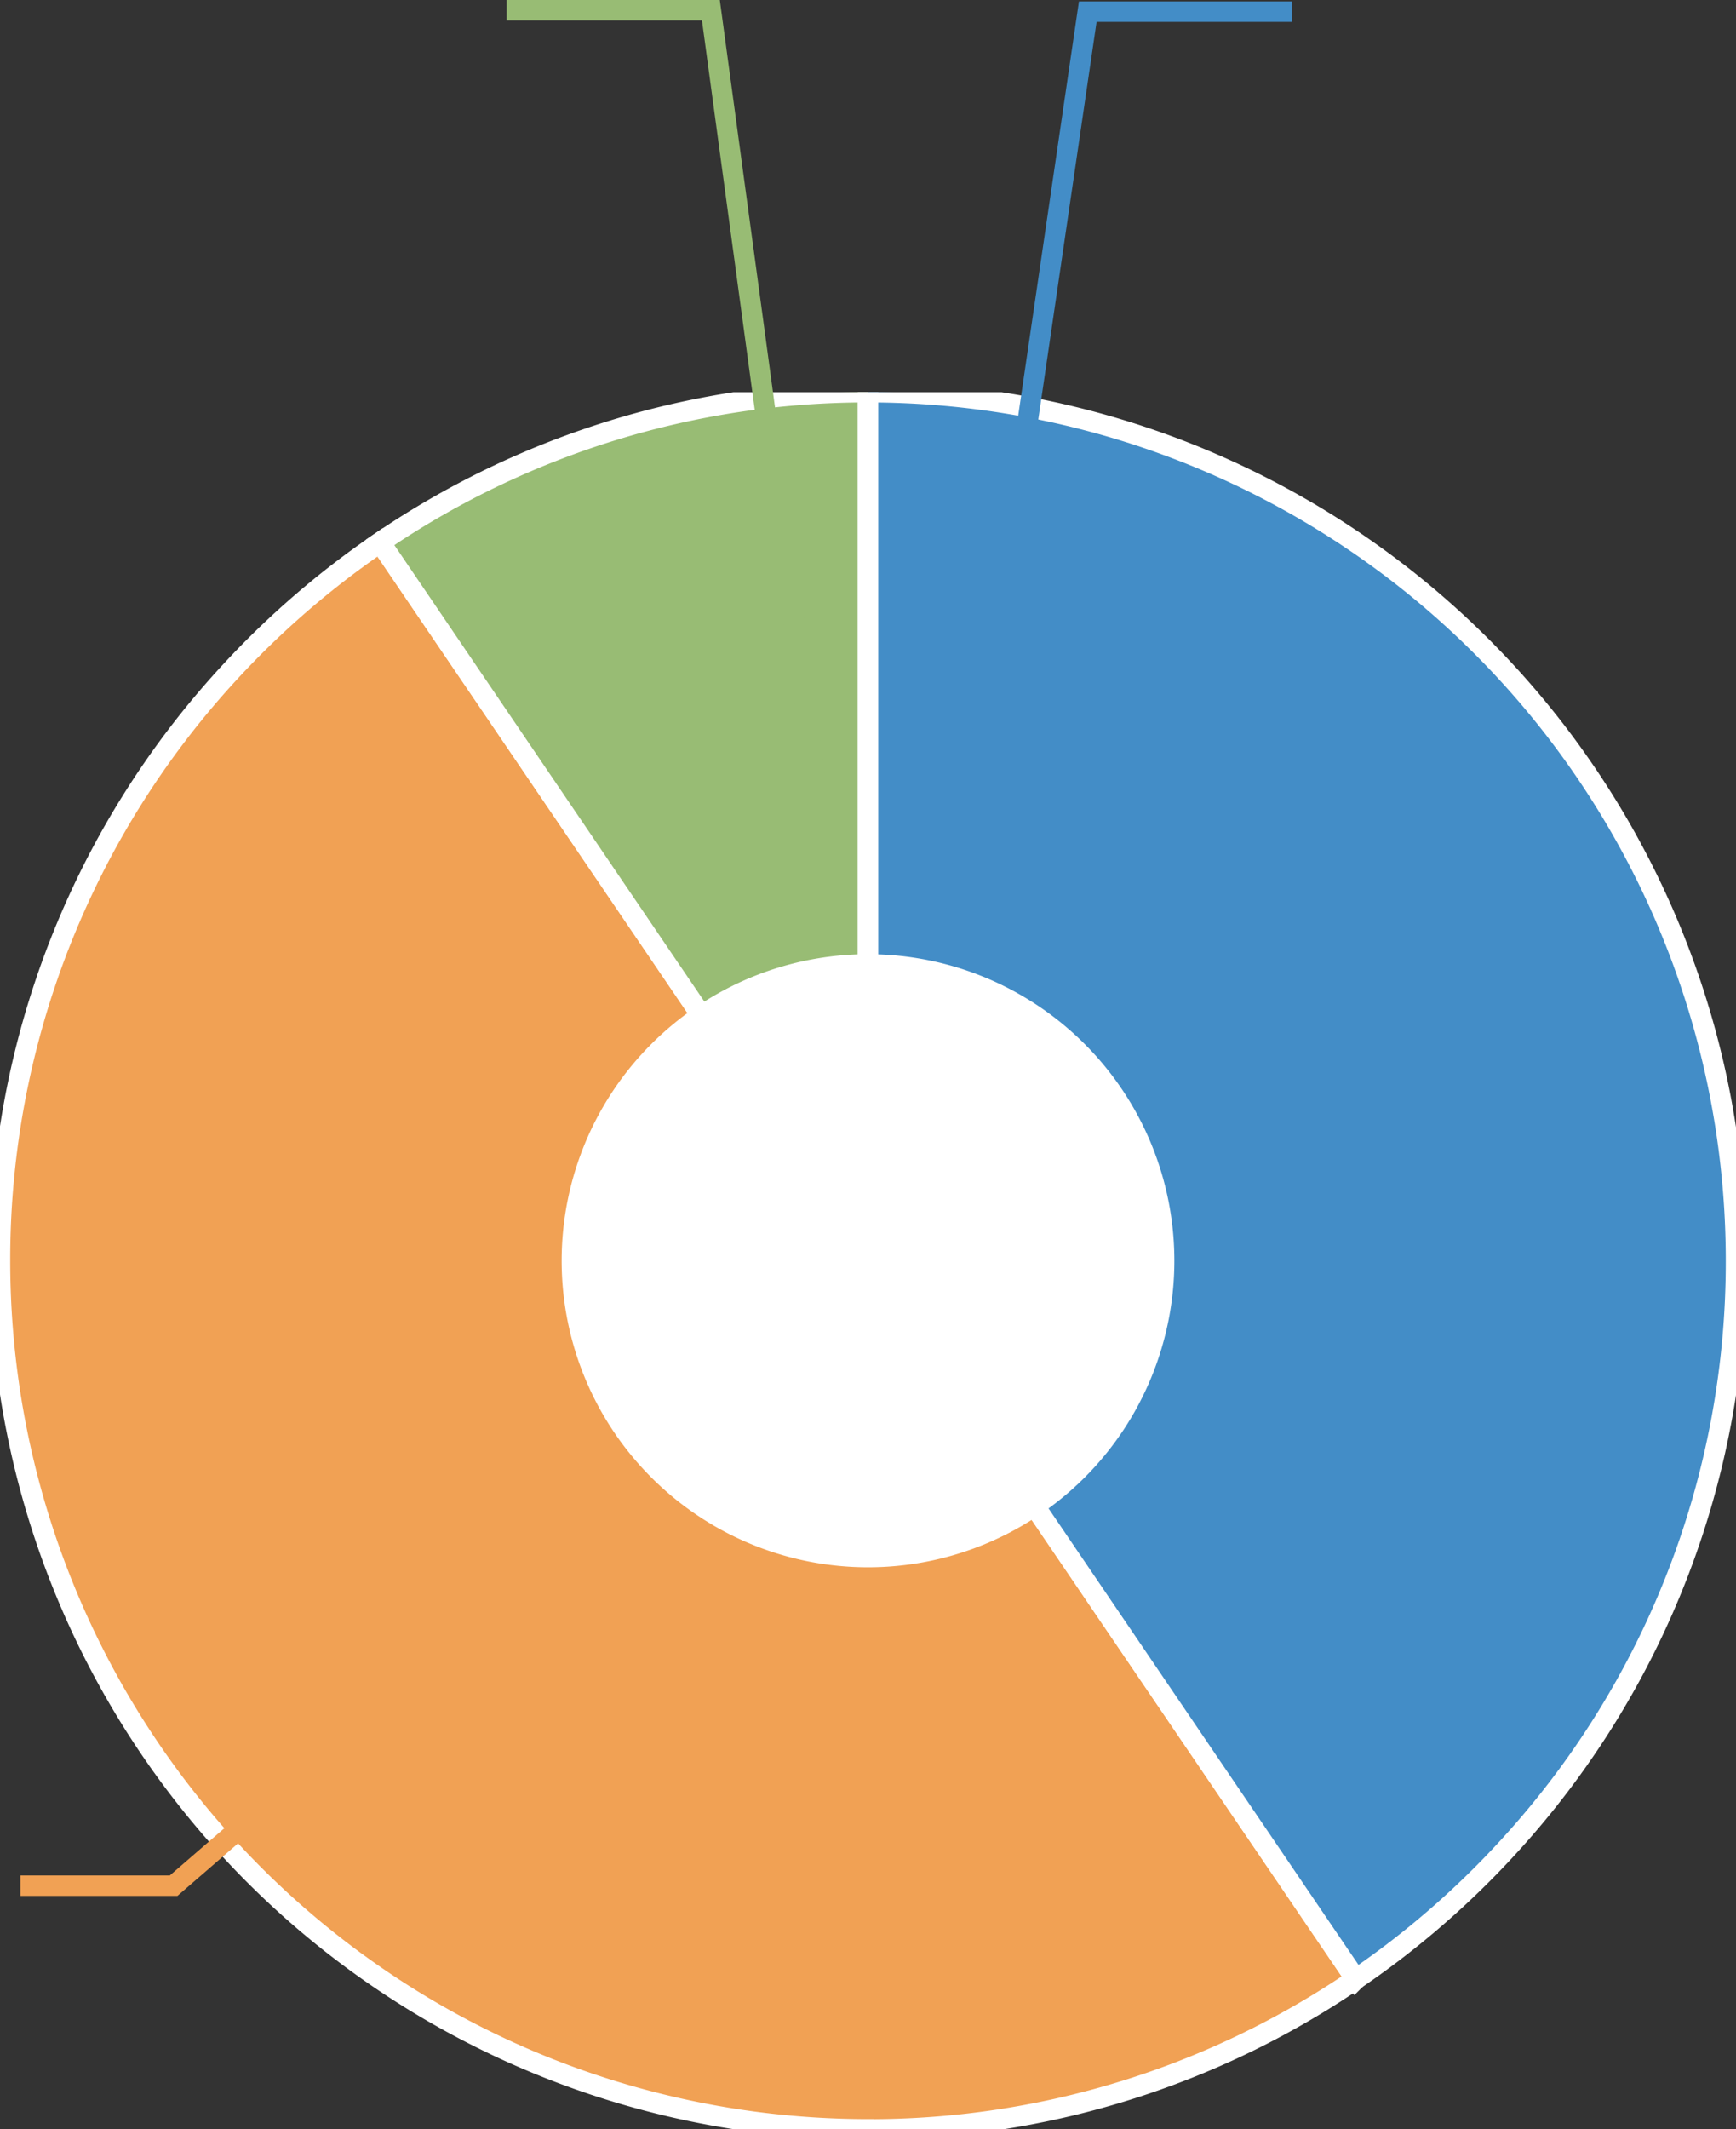 <svg xmlns="http://www.w3.org/2000/svg" xmlns:xlink="http://www.w3.org/1999/xlink" width="170" height="208.383" viewBox="0 0 170 208.383">
  <rect x="0" y="0" width="170" height="208.383" fill="#333333" stroke="none"/>
  <defs>
    <clipPath id="clip-path">
      <rect id="Rectangle_24377" data-name="Rectangle 24377" width="170" height="170" fill="none" stroke="#fff" stroke-width="2"/>
    </clipPath>
  </defs>
  <g id="Group_96636" data-name="Group 96636" transform="translate(-10753 9183.383)">
    <g id="Group_62462" data-name="Group 62462" transform="translate(10753 -9145)">
      <g id="Group_61941" data-name="Group 61941" clip-path="url(#clip-path)">
        <g id="Group_62255" data-name="Group 62255" transform="translate(0)">
          <path id="Union_14" data-name="Union 14" d="M-6381,6736.308h0a85,85,0,0,1-85-85,84.691,84.691,0,0,1,22.36-57.447A85.672,85.672,0,0,1-6428.773,6581l47.765,70.3.012.01v.006l47.768,70.3a84.546,84.546,0,0,1-47.768,14.7h0Z" transform="translate(6466 -6566.308)" fill="#f1a154" stroke="#fff" stroke-miterlimit="10" stroke-width="2"/>
          <path id="Path_257230" data-name="Path 257230" d="M80.5,0A84.589,84.589,0,0,0,32.724,14.693L80.5,85Z" transform="translate(4.503)" fill="#98bc74" stroke="#fff" stroke-width="2"/>
          <path id="Union_13" data-name="Union 13" d="M-6465.991,6666.008-6466,6666v-85a85,85,0,0,1,85,85,84.677,84.677,0,0,1-22.363,57.443l0,0a85.4,85.4,0,0,1-14.864,12.861Z" transform="translate(6550.999 -6581)" fill="#438dc7" stroke="#fff" stroke-miterlimit="10" stroke-width="2"/>
        </g>
      </g>
    </g>
    <path id="Path_258429" data-name="Path 258429" d="M10879.52-9182.243h-20l-18.163,123.794" fill="none" stroke="#438dc7" stroke-width="2"/>
    <path id="Path_258430" data-name="Path 258430" d="M10802.614-9182.383h20l16.763,123.585" fill="none" stroke="#98bc74" stroke-width="2"/>
    <path id="Path_258431" data-name="Path 258431" d="M10839.122-9058.67,10770-8998.842h-15" fill="none" stroke="#f1a154" stroke-width="2"/>
    <path id="Path_259138" data-name="Path 259138" d="M110.979,80.978a30,30,0,1,1-30-30,30,30,0,0,1,30,30" transform="translate(10757.021 -9140.979)" fill="#fff"/>
  </g>
</svg>
